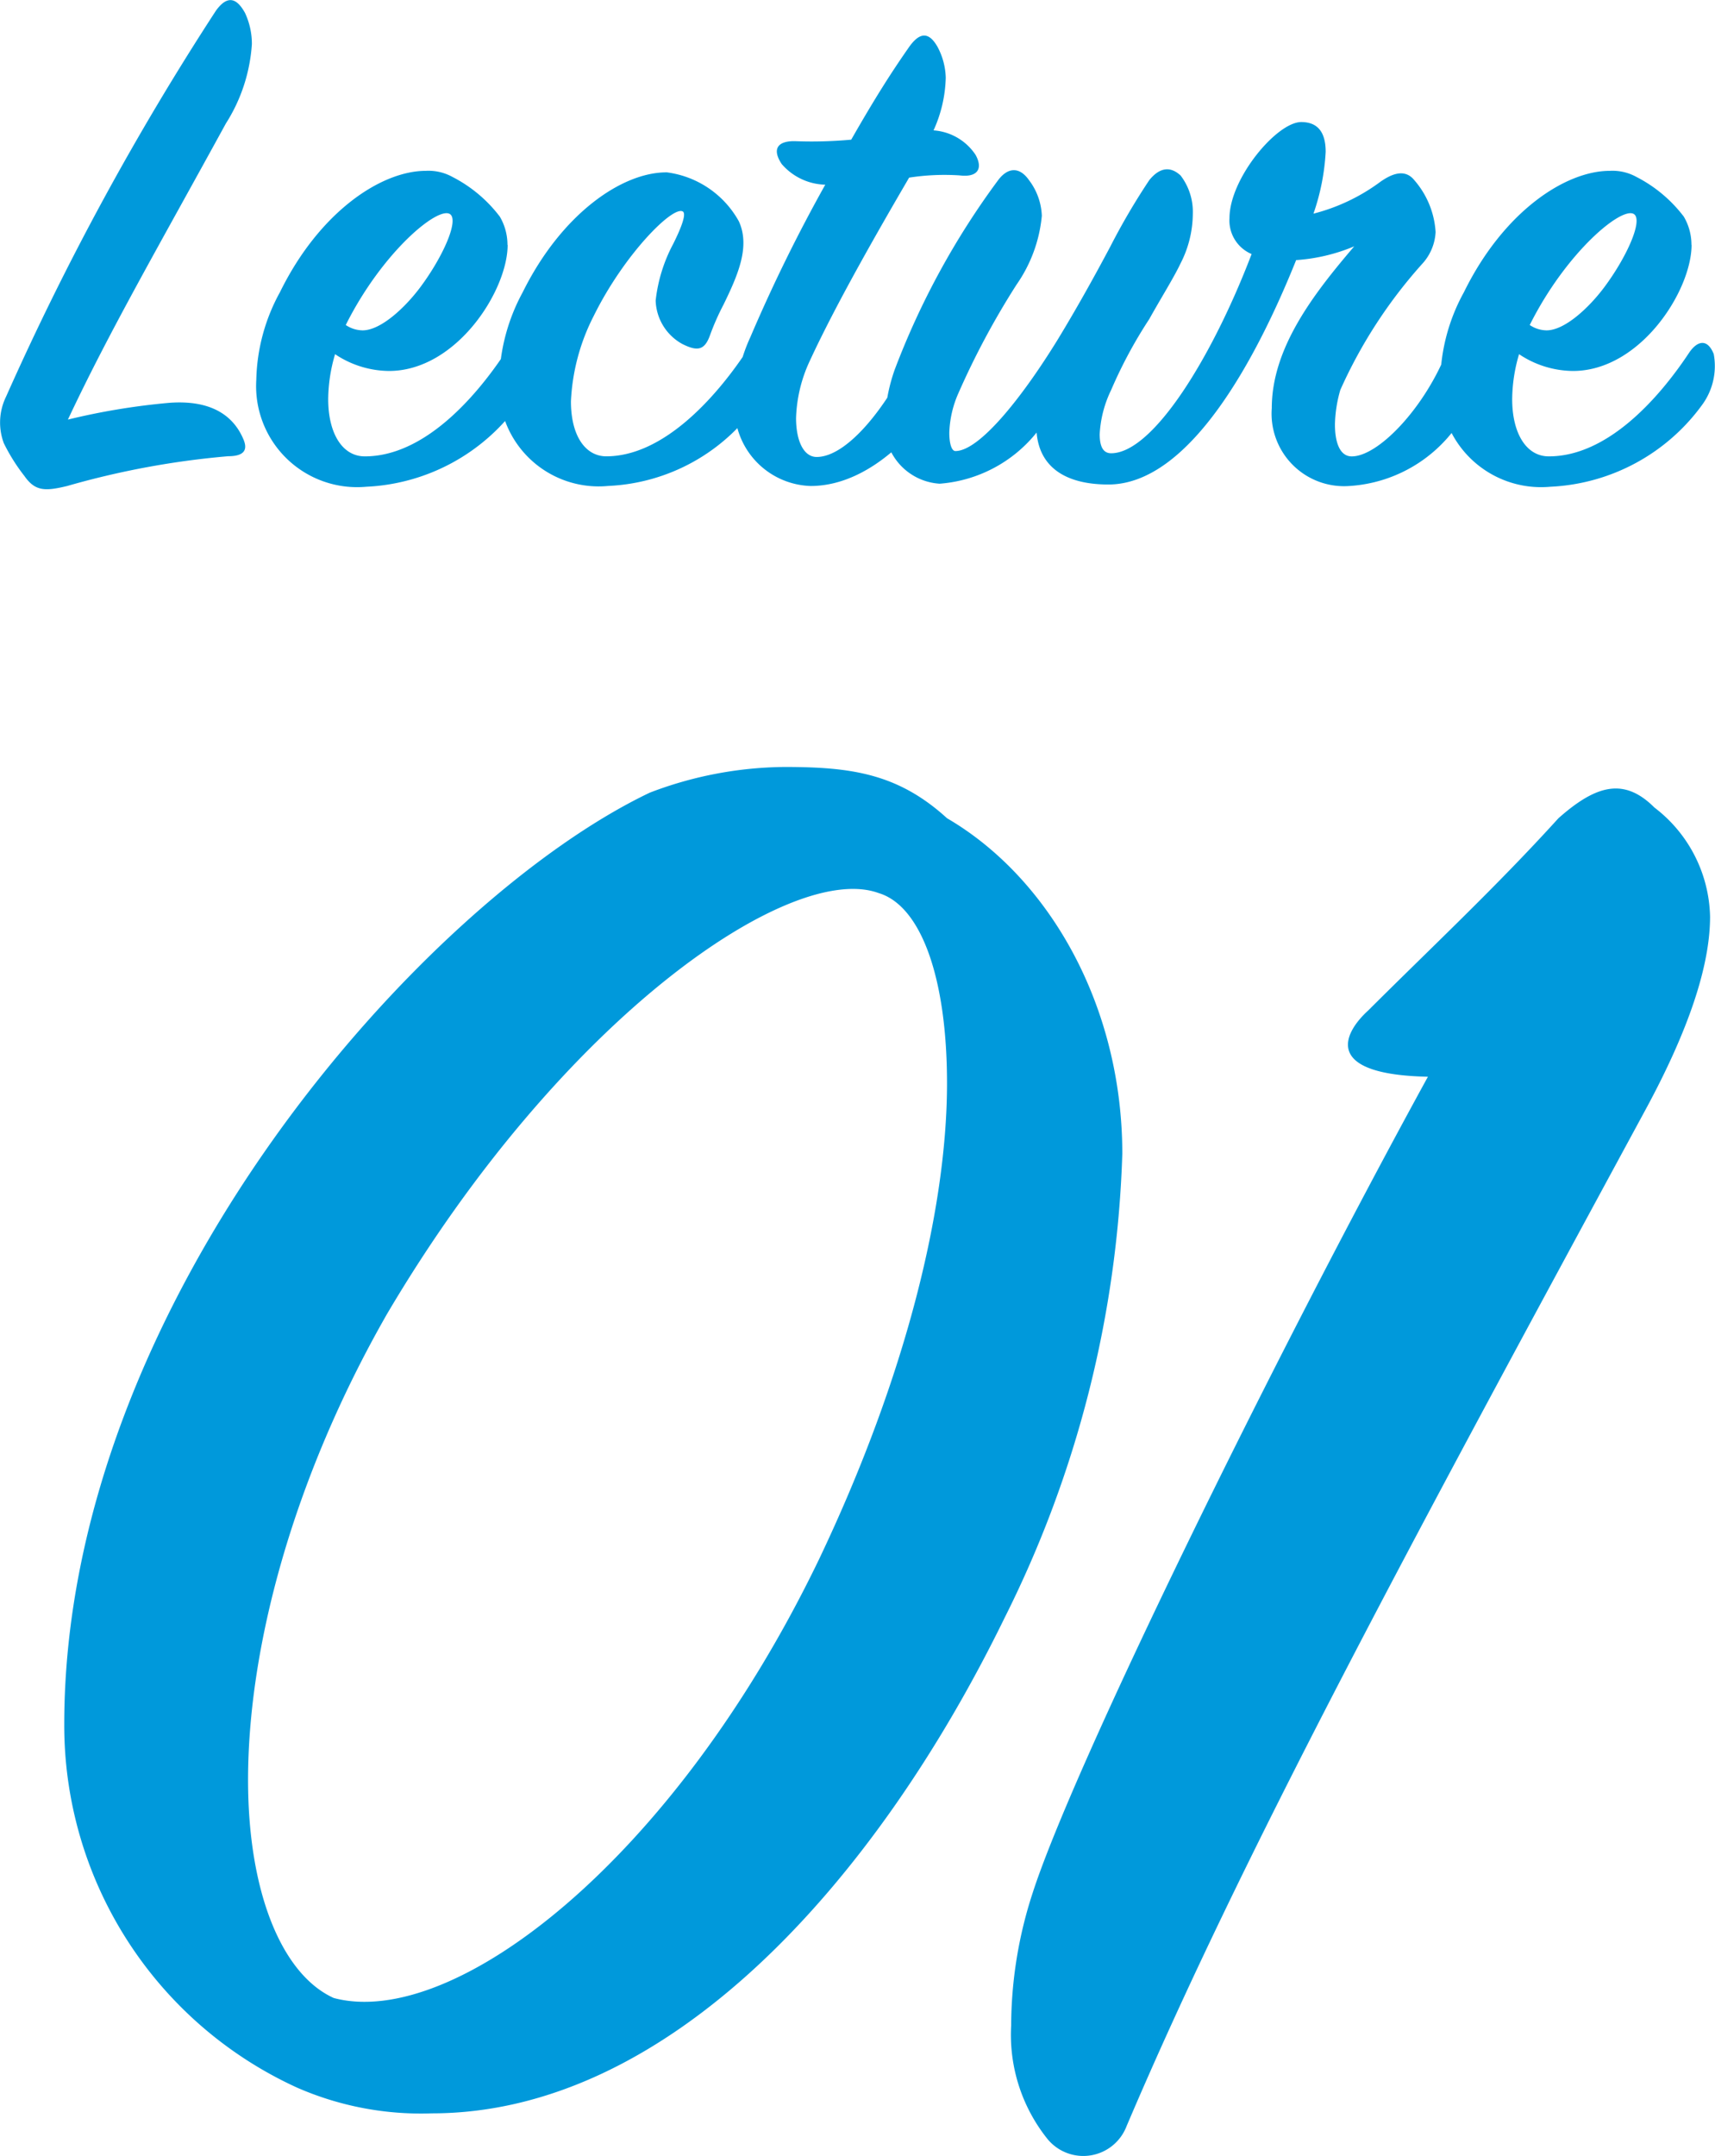 <svg xmlns="http://www.w3.org/2000/svg" width="66.04" height="83"><g fill="#0099db"><path d="M8.699 4.752a6.463 6.463 0 001-3.056 2.81 2.81 0 00-.265-1.2C9.14-.033 8.787-.239 8.317.408A106.717 106.717 0 00.233 15.271a2.27 2.27 0 00-.085 1.793 7.21 7.21 0 00.794 1.263c.412.588.794.588 1.646.382a32.444 32.444 0 016.2-1.146c.676 0 .735-.294.588-.646-.382-.911-1.235-1.528-2.851-1.41a26.231 26.231 0 00-3.91.646c1.616-3.438 3.527-6.729 6.084-11.401zm8.642 3.5c.323.264-.294 1.645-1.146 2.791-.588.793-1.529 1.675-2.234 1.675a1.188 1.188 0 01-.647-.206c1.411-2.823 3.586-4.616 4.027-4.26zm2.2 1.175a2.138 2.138 0 00-.294-1.087 5.356 5.356 0 00-1.823-1.528 1.906 1.906 0 00-1.029-.235c-1.7 0-4.086 1.557-5.615 4.672a7.3 7.3 0 00-.911 3.379 3.889 3.889 0 004.239 4.11 7.657 7.657 0 005.879-3.2 2.53 2.53 0 00.412-1.91c-.235-.588-.617-.529-.941-.059-1.205 1.822-3.175 4-5.409 4-.882 0-1.411-.911-1.411-2.2a6.217 6.217 0 01.265-1.734 3.779 3.779 0 002.087.646c2.586-.009 4.558-3.094 4.558-4.857zm6.114-2.791c-1.7 0-4.027 1.587-5.526 4.613a7.413 7.413 0 00-.906 3.403 3.837 3.837 0 004.2 4.055 7.414 7.414 0 005.794-3.23 2.329 2.329 0 00.382-1.969c-.176-.5-.617-.382-.882.059-1.176 1.763-3.2 4.025-5.409 4-.794-.029-1.323-.823-1.323-2.116a8 8 0 01.883-3.299c1.176-2.38 3.087-4.29 3.439-4 .118.118-.088.646-.382 1.234a6.043 6.043 0 00-.677 2.183 1.975 1.975 0 001.029 1.675c.588.294.852.235 1.058-.323a9.493 9.493 0 01.529-1.2c.559-1.146 1.029-2.233.588-3.2a3.713 3.713 0 00-2.792-1.888zm2.646 8.785a3.021 3.021 0 002.915 3.288c2.469 0 4.439-2.527 4.85-3.408a2.349 2.349 0 00.294-1.734c-.206-.793-.882-.735-1.205-.029-1.029 2.203-2.558 4.054-3.707 4.054-.5 0-.794-.617-.794-1.5a5.574 5.574 0 01.529-2.2c1.032-2.235 2.708-5.14 3.825-7.054a8.9 8.9 0 011.94-.086c.705.088.911-.264.617-.793a2.121 2.121 0 00-1.617-.94 5.172 5.172 0 00.47-2.027 2.644 2.644 0 00-.323-1.2c-.323-.558-.676-.588-1.117.059-.676.97-1.293 1.939-2.2 3.526a16.818 16.818 0 01-2.116.059c-.676-.029-.97.264-.559.881a2.288 2.288 0 001.676.793 61.4 61.4 0 00-2.885 5.869 6.433 6.433 0 00-.588 2.439zm28.366-1.7c-.294-.617-.764-.588-1.029 0-.882 2.086-2.587 3.849-3.586 3.849-.441 0-.647-.5-.647-1.234a5.159 5.159 0 01.206-1.322 18.672 18.672 0 013.2-4.907 1.952 1.952 0 00.47-1.175 3.348 3.348 0 00-.823-2c-.382-.47-.911-.206-1.293.059a7.392 7.392 0 01-2.587 1.234 8.619 8.619 0 00.47-2.38c0-.705-.265-1.146-.941-1.146-.941 0-2.763 2.174-2.763 3.7a1.4 1.4 0 00.852 1.381c-1.5 3.937-3.792 7.669-5.409 7.669-.294 0-.441-.235-.441-.735a4.417 4.417 0 01.441-1.7 17.733 17.733 0 011.47-2.733c.441-.793.941-1.587 1.205-2.145a4.223 4.223 0 00.47-1.91 2.3 2.3 0 00-.47-1.469c-.412-.382-.823-.294-1.205.176a25.817 25.817 0 00-1.5 2.556c-.5.94-1.205 2.233-2.028 3.585-1.411 2.292-3.028 4.29-3.939 4.29-.147 0-.235-.294-.235-.705a4.056 4.056 0 01.353-1.528 30.549 30.549 0 012.24-4.179 5.521 5.521 0 00.97-2.644 2.414 2.414 0 00-.5-1.381c-.353-.5-.794-.5-1.176 0a30.2 30.2 0 00-3.994 7.316 6.8 6.8 0 00-.381 2.027 2.259 2.259 0 002.117 2.351 5.3 5.3 0 003.733-1.969c.117 1.381 1.176 2 2.763 2 3.145 0 5.732-4.907 7.231-8.639a6.985 6.985 0 002.237-.53c-1.558 1.822-3.175 3.908-3.175 6.229a2.79 2.79 0 002.94 3 5.488 5.488 0 004.615-3.026 2.793 2.793 0 00.144-1.972zm6.266-5.469c.323.264-.294 1.645-1.146 2.791-.588.793-1.529 1.675-2.234 1.675a1.188 1.188 0 01-.647-.206c1.411-2.823 3.586-4.616 4.027-4.26zm2.2 1.175a2.138 2.138 0 00-.294-1.087 5.356 5.356 0 00-1.823-1.528 1.906 1.906 0 00-1.029-.235c-1.7 0-4.086 1.557-5.615 4.672a7.3 7.3 0 00-.911 3.379 3.889 3.889 0 004.239 4.11 7.657 7.657 0 005.879-3.2 2.53 2.53 0 00.412-1.91c-.235-.588-.617-.529-.941-.059-1.205 1.822-3.175 4-5.409 4-.882 0-1.411-.911-1.411-2.2a6.217 6.217 0 01.265-1.734 3.779 3.779 0 002.087.646c2.587-.009 4.556-3.094 4.556-4.857zM25.026 30.513C16.384 34.627 2.474 50.094 2.474 66.386a15.332 15.332 0 008.972 13.984 11.908 11.908 0 005.185.987c9.054 0 17.038-8.8 22.059-19.087a42.781 42.781 0 004.527-17.853c0-5.677-2.8-10.613-6.749-12.917-1.894-1.727-3.705-1.974-6.256-1.974a14.821 14.821 0 00-5.186.987zm-12.182 46.4c-1.975-.9-3.292-4.031-3.292-8.392 0-5.1 1.728-11.6 5.35-17.935 6.75-11.434 15.557-17.44 18.931-16.206 1.646.494 2.634 3.291 2.634 7.322 0 4.772-1.564 11.271-4.938 18.347-5.597 11.6-14.075 18.1-18.684 16.866zm26.093 1.073a6.41 6.41 0 001.4 4.36 1.783 1.783 0 003.044-.495c4.445-10.449 10.865-22.3 20-39.161q2.469-4.566 2.469-7.4a5.419 5.419 0 00-2.14-4.2c-1.152-1.152-2.222-.9-3.7.411-2.387 2.633-4.939 5.019-7.325 7.4-.988.9-1.728 2.468 2.3 2.55-6.089 11.111-13.661 26.578-15.225 31.435a16.58 16.58 0 00-.823 5.1z"/></g></svg>